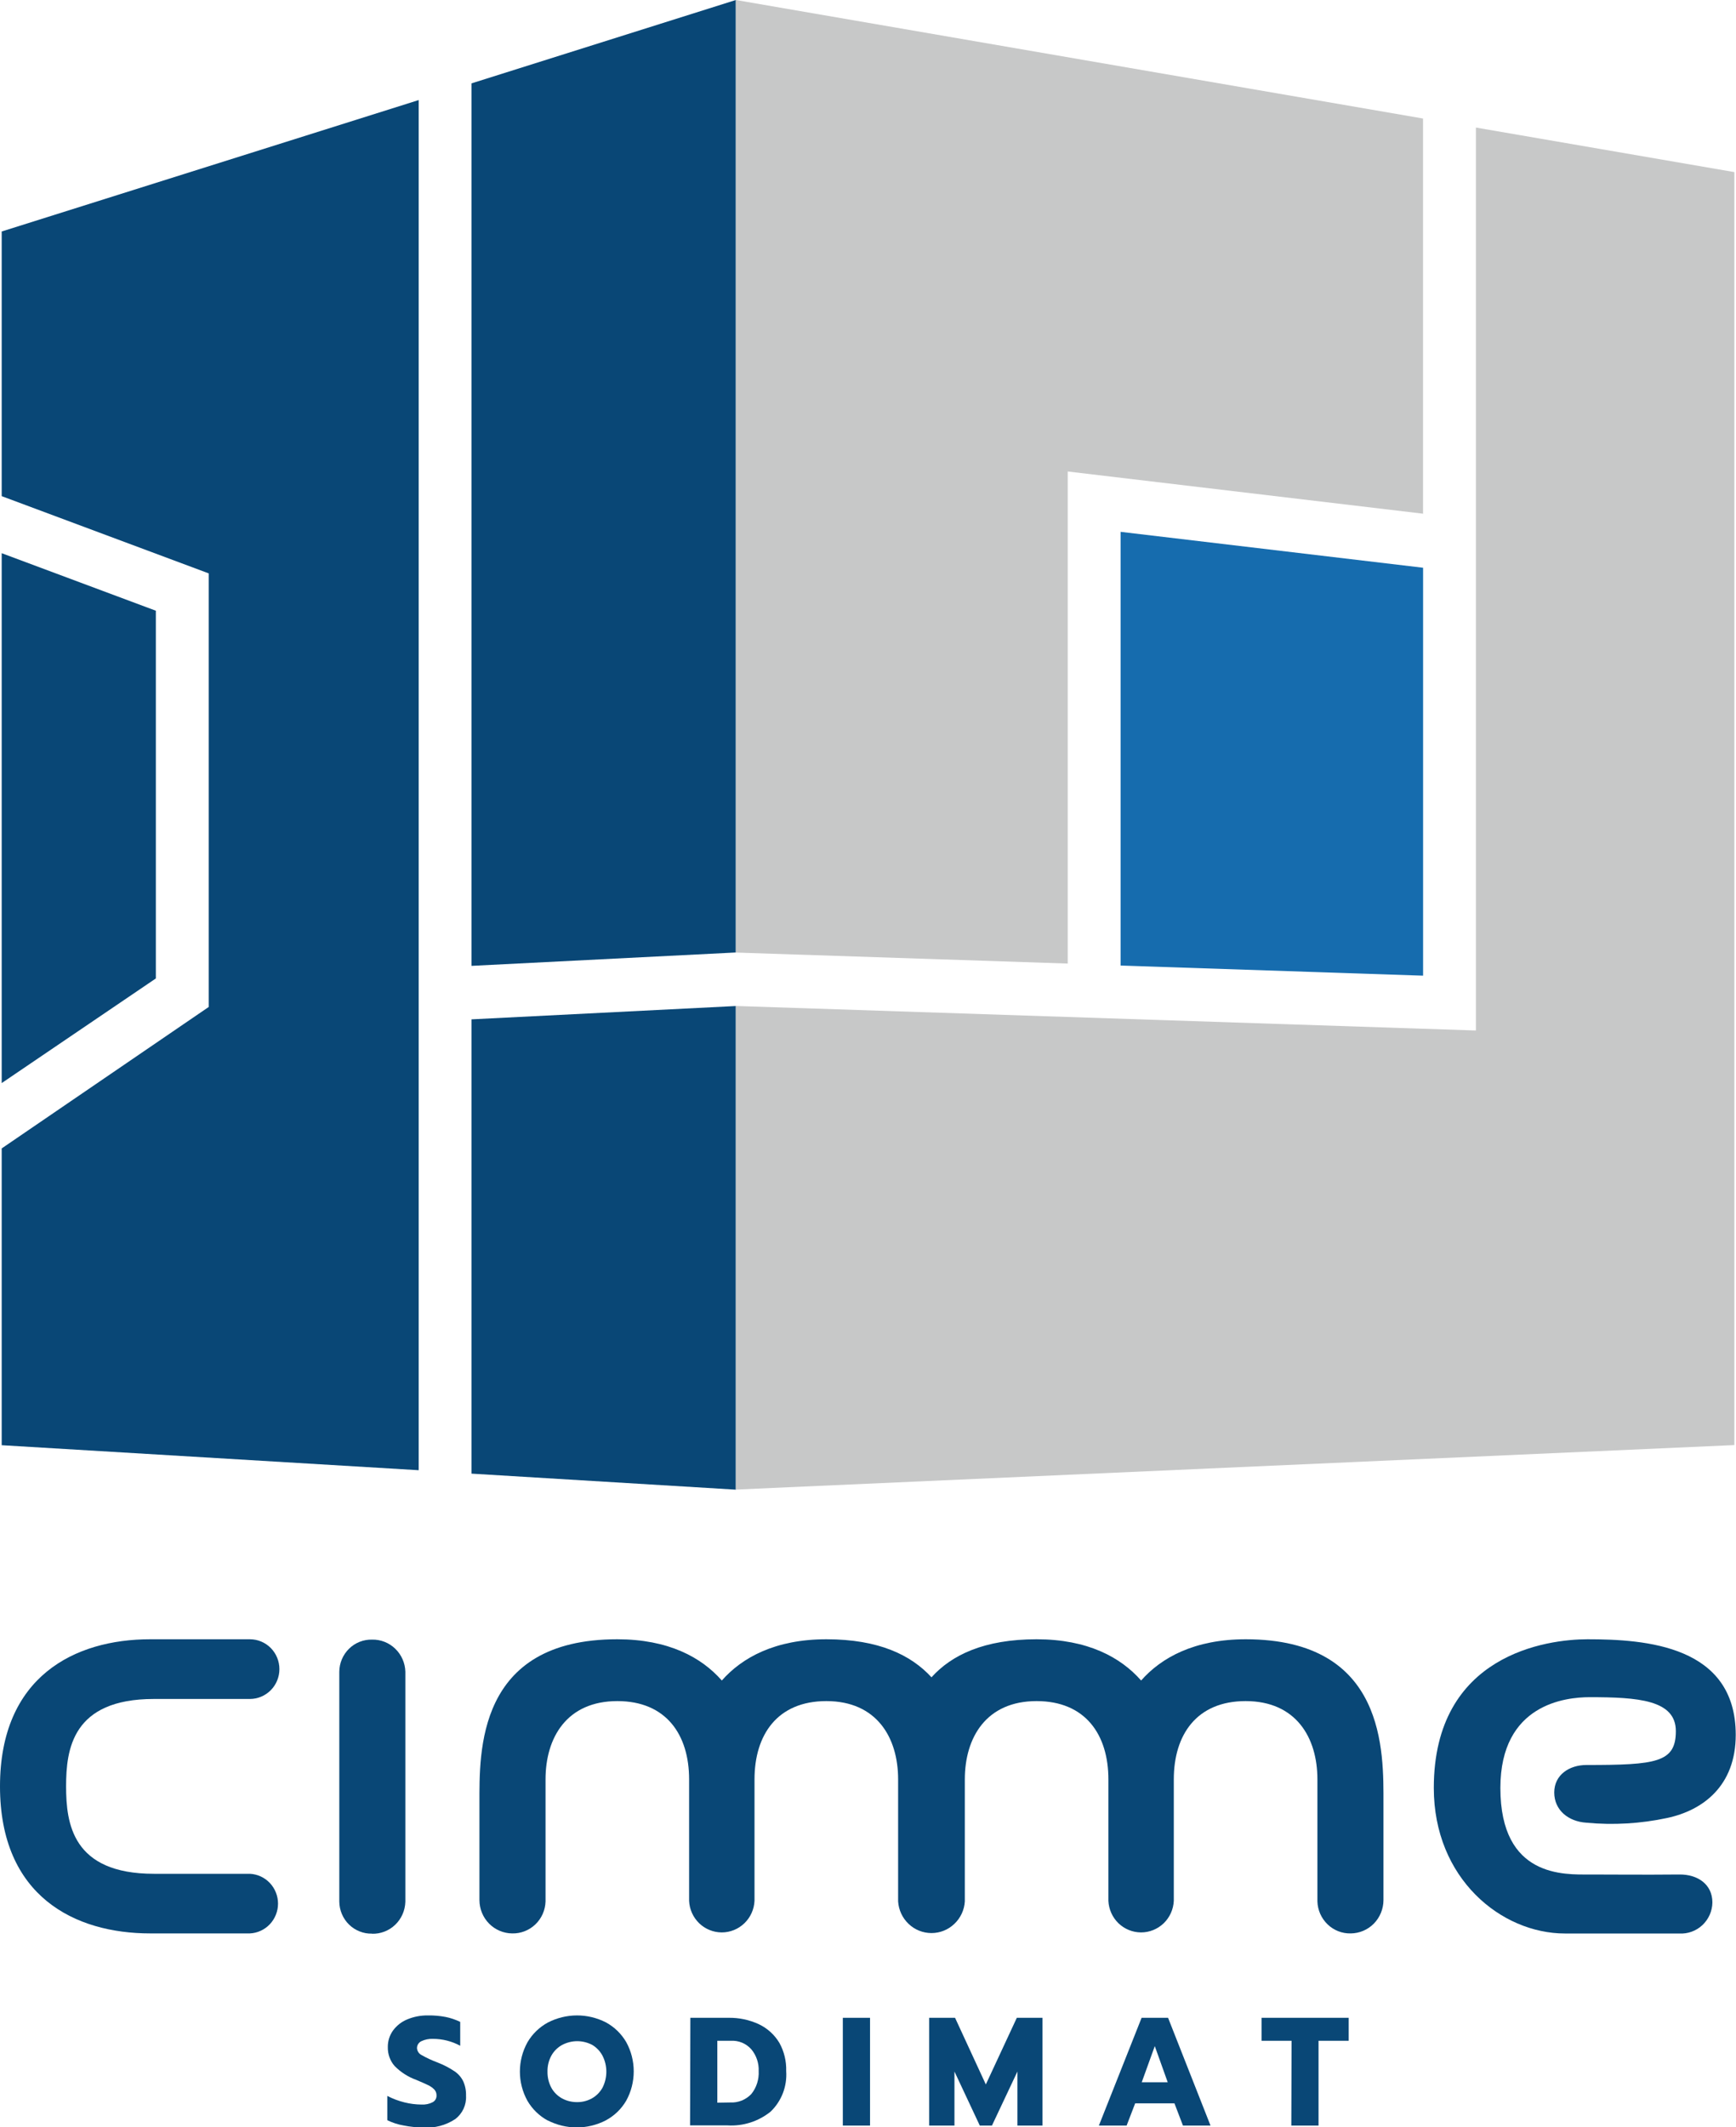 <svg width="40" height="49" viewBox="0 0 40 49" fill="none" xmlns="http://www.w3.org/2000/svg">
<g clip-path="url(#clip0_2269_53911)">
<path d="M16.955 34.312V23.172L10.865 23.479V33.943L16.955 34.312Z" fill="#094776"/>
<path d="M9.647 33.864V2.305L0.039 5.332V11.428L4.809 13.207V23.194L0.039 26.452V33.288L9.647 33.864Z" fill="#094776"/>
<path d="M16.955 21.939V0L10.865 1.92V22.247L16.951 21.939H16.955Z" fill="#094776"/>
<path d="M3.591 14.067L0.039 12.742V24.947L3.591 22.537V14.067Z" fill="#094776"/>
<path d="M16.955 0V21.939L16.974 21.941L24.602 22.194V10.86L32.789 11.832V2.73L16.955 0Z" fill="#C7C8C8"/>
<path d="M34.007 2.938V23.736L16.96 23.171H16.955V34.31L39.962 33.285V3.964L34.007 2.938Z" fill="#C7C8C8"/>
<path d="M32.79 22.473V13.077L25.82 12.25V22.24L32.79 22.473Z" fill="#166CAE"/>
<path d="M8.571 44.538C8.474 44.541 8.377 44.523 8.286 44.487C8.195 44.451 8.112 44.398 8.042 44.329C7.972 44.261 7.916 44.178 7.878 44.088C7.839 43.997 7.819 43.9 7.818 43.801V38.504C7.819 38.406 7.839 38.308 7.878 38.217C7.916 38.127 7.972 38.045 8.042 37.976C8.112 37.907 8.195 37.853 8.286 37.817C8.377 37.781 8.474 37.764 8.571 37.766C8.77 37.761 8.962 37.836 9.106 37.975C9.25 38.113 9.334 38.303 9.34 38.504V43.805C9.334 44.005 9.25 44.196 9.106 44.334C8.962 44.472 8.77 44.546 8.571 44.541" fill="#094776"/>
<path d="M39.994 39.961C39.994 37.902 37.919 37.758 36.578 37.758C35.656 37.758 33.037 38.1 33.037 41.183C33.037 43.266 34.587 44.535 36.059 44.535H38.694C38.791 44.541 38.888 44.526 38.98 44.493C39.071 44.46 39.155 44.408 39.226 44.342C39.297 44.275 39.354 44.194 39.394 44.105C39.433 44.015 39.455 43.919 39.456 43.82C39.456 43.401 39.115 43.171 38.694 43.176C37.832 43.184 37.197 43.176 36.626 43.176C36.055 43.176 34.571 43.257 34.571 41.183C34.571 39.244 36.084 39.092 36.626 39.092C37.737 39.092 38.614 39.152 38.614 39.874C38.614 40.597 38.161 40.654 36.552 40.654C36.158 40.654 35.812 40.882 35.812 41.287C35.812 41.693 36.136 41.956 36.552 41.983C37.173 42.042 37.8 42.005 38.41 41.875C39.24 41.699 39.994 41.134 39.994 39.958" fill="#094776"/>
<path d="M0 41.146C0 43.681 1.725 44.533 3.46 44.533H5.758C5.932 44.525 6.097 44.449 6.218 44.321C6.338 44.193 6.406 44.023 6.406 43.847C6.406 43.67 6.338 43.5 6.218 43.372C6.097 43.244 5.932 43.168 5.758 43.16H3.546C1.664 43.16 1.523 41.997 1.523 41.146C1.523 40.296 1.662 39.133 3.546 39.133H5.758C5.938 39.133 6.111 39.06 6.239 38.931C6.366 38.803 6.438 38.628 6.438 38.445C6.438 38.263 6.366 38.088 6.239 37.959C6.111 37.83 5.938 37.758 5.758 37.758H3.46C1.725 37.758 0 38.613 0 41.146Z" fill="#094776"/>
<path d="M28.702 37.758C27.523 37.758 26.759 38.179 26.293 38.708C25.823 38.173 25.062 37.758 23.884 37.758C22.675 37.758 21.925 38.121 21.463 38.634C20.992 38.121 20.249 37.758 19.041 37.758C17.862 37.758 17.098 38.179 16.632 38.708C16.162 38.173 15.401 37.758 14.221 37.758C10.976 37.758 11.047 40.367 11.047 41.535V43.768C11.048 43.97 11.128 44.164 11.269 44.307C11.41 44.45 11.601 44.531 11.801 44.533C12 44.538 12.192 44.463 12.336 44.325C12.48 44.187 12.564 43.997 12.57 43.797V40.985C12.57 40.02 13.062 39.182 14.225 39.182C15.354 39.182 15.878 39.961 15.878 40.985V43.782C15.886 43.978 15.97 44.163 16.11 44.299C16.25 44.434 16.437 44.51 16.631 44.51C16.825 44.51 17.012 44.434 17.152 44.299C17.293 44.163 17.376 43.978 17.385 43.782V40.985C17.385 39.961 17.909 39.182 19.04 39.182C20.2 39.182 20.694 40.02 20.694 40.985V43.797C20.707 43.994 20.793 44.179 20.936 44.314C21.078 44.45 21.267 44.525 21.463 44.525C21.658 44.525 21.847 44.45 21.989 44.314C22.132 44.179 22.219 43.994 22.231 43.797V40.985C22.231 40.02 22.725 39.182 23.884 39.182C25.015 39.182 25.539 39.961 25.539 40.985V43.782C25.548 43.978 25.631 44.163 25.771 44.299C25.912 44.434 26.098 44.51 26.292 44.51C26.487 44.51 26.673 44.434 26.814 44.299C26.954 44.163 27.037 43.978 27.046 43.782V40.985C27.046 39.961 27.57 39.182 28.701 39.182C29.861 39.182 30.355 40.02 30.355 40.985V43.797C30.361 43.997 30.446 44.187 30.59 44.325C30.733 44.463 30.925 44.538 31.124 44.533C31.324 44.531 31.515 44.45 31.656 44.307C31.796 44.163 31.876 43.97 31.877 43.768V41.535C31.877 40.367 31.947 37.758 28.702 37.758Z" fill="#094776"/>
<path d="M9.3 48.957C9.169 48.935 9.043 48.894 8.924 48.835V48.276C9.049 48.341 9.182 48.391 9.319 48.425C9.447 48.457 9.579 48.474 9.711 48.475C9.801 48.48 9.89 48.462 9.97 48.421C9.998 48.406 10.021 48.383 10.037 48.355C10.052 48.327 10.06 48.295 10.058 48.263C10.059 48.215 10.042 48.169 10.011 48.133C9.971 48.091 9.924 48.057 9.873 48.032C9.812 48.002 9.716 47.959 9.587 47.905C9.401 47.838 9.233 47.729 9.093 47.588C8.988 47.468 8.932 47.312 8.936 47.152C8.934 47.016 8.975 46.883 9.054 46.772C9.138 46.657 9.251 46.568 9.382 46.514C9.535 46.45 9.7 46.419 9.866 46.422C10.001 46.42 10.134 46.432 10.266 46.457C10.383 46.48 10.496 46.519 10.604 46.571V47.121C10.411 47.016 10.195 46.962 9.976 46.962C9.884 46.958 9.792 46.976 9.708 47.016C9.678 47.03 9.653 47.053 9.635 47.081C9.617 47.109 9.608 47.141 9.608 47.175C9.61 47.208 9.62 47.24 9.638 47.267C9.656 47.295 9.681 47.318 9.71 47.333C9.83 47.401 9.955 47.459 10.084 47.507C10.221 47.56 10.351 47.627 10.473 47.709C10.559 47.767 10.628 47.846 10.674 47.94C10.72 48.044 10.742 48.158 10.738 48.272C10.744 48.376 10.724 48.478 10.681 48.572C10.637 48.666 10.572 48.747 10.491 48.809C10.272 48.954 10.012 49.022 9.752 49.003C9.6 49.002 9.449 48.987 9.3 48.957Z" fill="#094776"/>
<path d="M12.623 48.844C12.428 48.739 12.265 48.581 12.153 48.389C12.039 48.183 11.979 47.952 11.979 47.716C11.979 47.48 12.039 47.248 12.153 47.042C12.265 46.849 12.428 46.692 12.623 46.586C12.83 46.479 13.059 46.423 13.291 46.422C13.523 46.421 13.752 46.476 13.959 46.581C14.155 46.687 14.318 46.845 14.43 47.038C14.543 47.244 14.602 47.475 14.602 47.711C14.602 47.947 14.543 48.178 14.43 48.384C14.318 48.577 14.155 48.734 13.959 48.839C13.752 48.946 13.522 49.002 13.289 49.002C13.056 49.002 12.826 48.946 12.618 48.839L12.623 48.844ZM13.636 48.334C13.739 48.277 13.823 48.192 13.881 48.09C13.94 47.975 13.971 47.847 13.971 47.718C13.971 47.589 13.94 47.461 13.881 47.347C13.826 47.245 13.745 47.16 13.646 47.101C13.539 47.045 13.42 47.015 13.3 47.015C13.18 47.015 13.061 47.045 12.954 47.101C12.85 47.157 12.763 47.243 12.705 47.347C12.643 47.46 12.612 47.588 12.615 47.717C12.613 47.847 12.643 47.975 12.705 48.09C12.762 48.193 12.848 48.277 12.951 48.334C13.057 48.391 13.177 48.42 13.298 48.419C13.416 48.42 13.532 48.391 13.636 48.334Z" fill="#094776"/>
<path d="M15.907 46.477H16.782C17.025 46.472 17.267 46.523 17.488 46.626C17.683 46.719 17.846 46.867 17.958 47.054C18.068 47.252 18.122 47.477 18.115 47.705C18.127 47.877 18.101 48.051 18.039 48.212C17.977 48.373 17.88 48.519 17.756 48.638C17.475 48.864 17.121 48.977 16.763 48.955H15.9L15.907 46.477ZM16.823 48.427C16.913 48.432 17.004 48.417 17.088 48.384C17.173 48.35 17.249 48.298 17.312 48.232C17.431 48.084 17.491 47.896 17.481 47.705C17.489 47.522 17.428 47.343 17.312 47.203C17.253 47.136 17.18 47.084 17.099 47.05C17.017 47.016 16.929 47.001 16.841 47.006H16.528V48.432L16.823 48.427Z" fill="#094776"/>
<path d="M19.42 46.477H20.047V48.959H19.42V46.477Z" fill="#094776"/>
<path d="M21.41 46.477H22.006L22.715 48.012L23.429 46.477H24.021V48.959H23.443V47.714L22.856 48.959H22.576L21.992 47.714V48.959H21.41V46.477Z" fill="#094776"/>
<path d="M26.304 46.477H26.914L27.892 48.959H27.257L27.061 48.447H26.156L25.959 48.959H25.32L26.304 46.477ZM26.906 47.962L26.608 47.129L26.307 47.962H26.906Z" fill="#094776"/>
<path d="M29.76 47.006H29.068V46.477H31.076V47.006H30.381V48.959H29.754L29.76 47.006Z" fill="#094776"/>
</g>
<defs>
<clipPath id="clip0_2269_53911">
<rect width="40" height="49" fill="white"/>
</clipPath>
</defs>
</svg>
